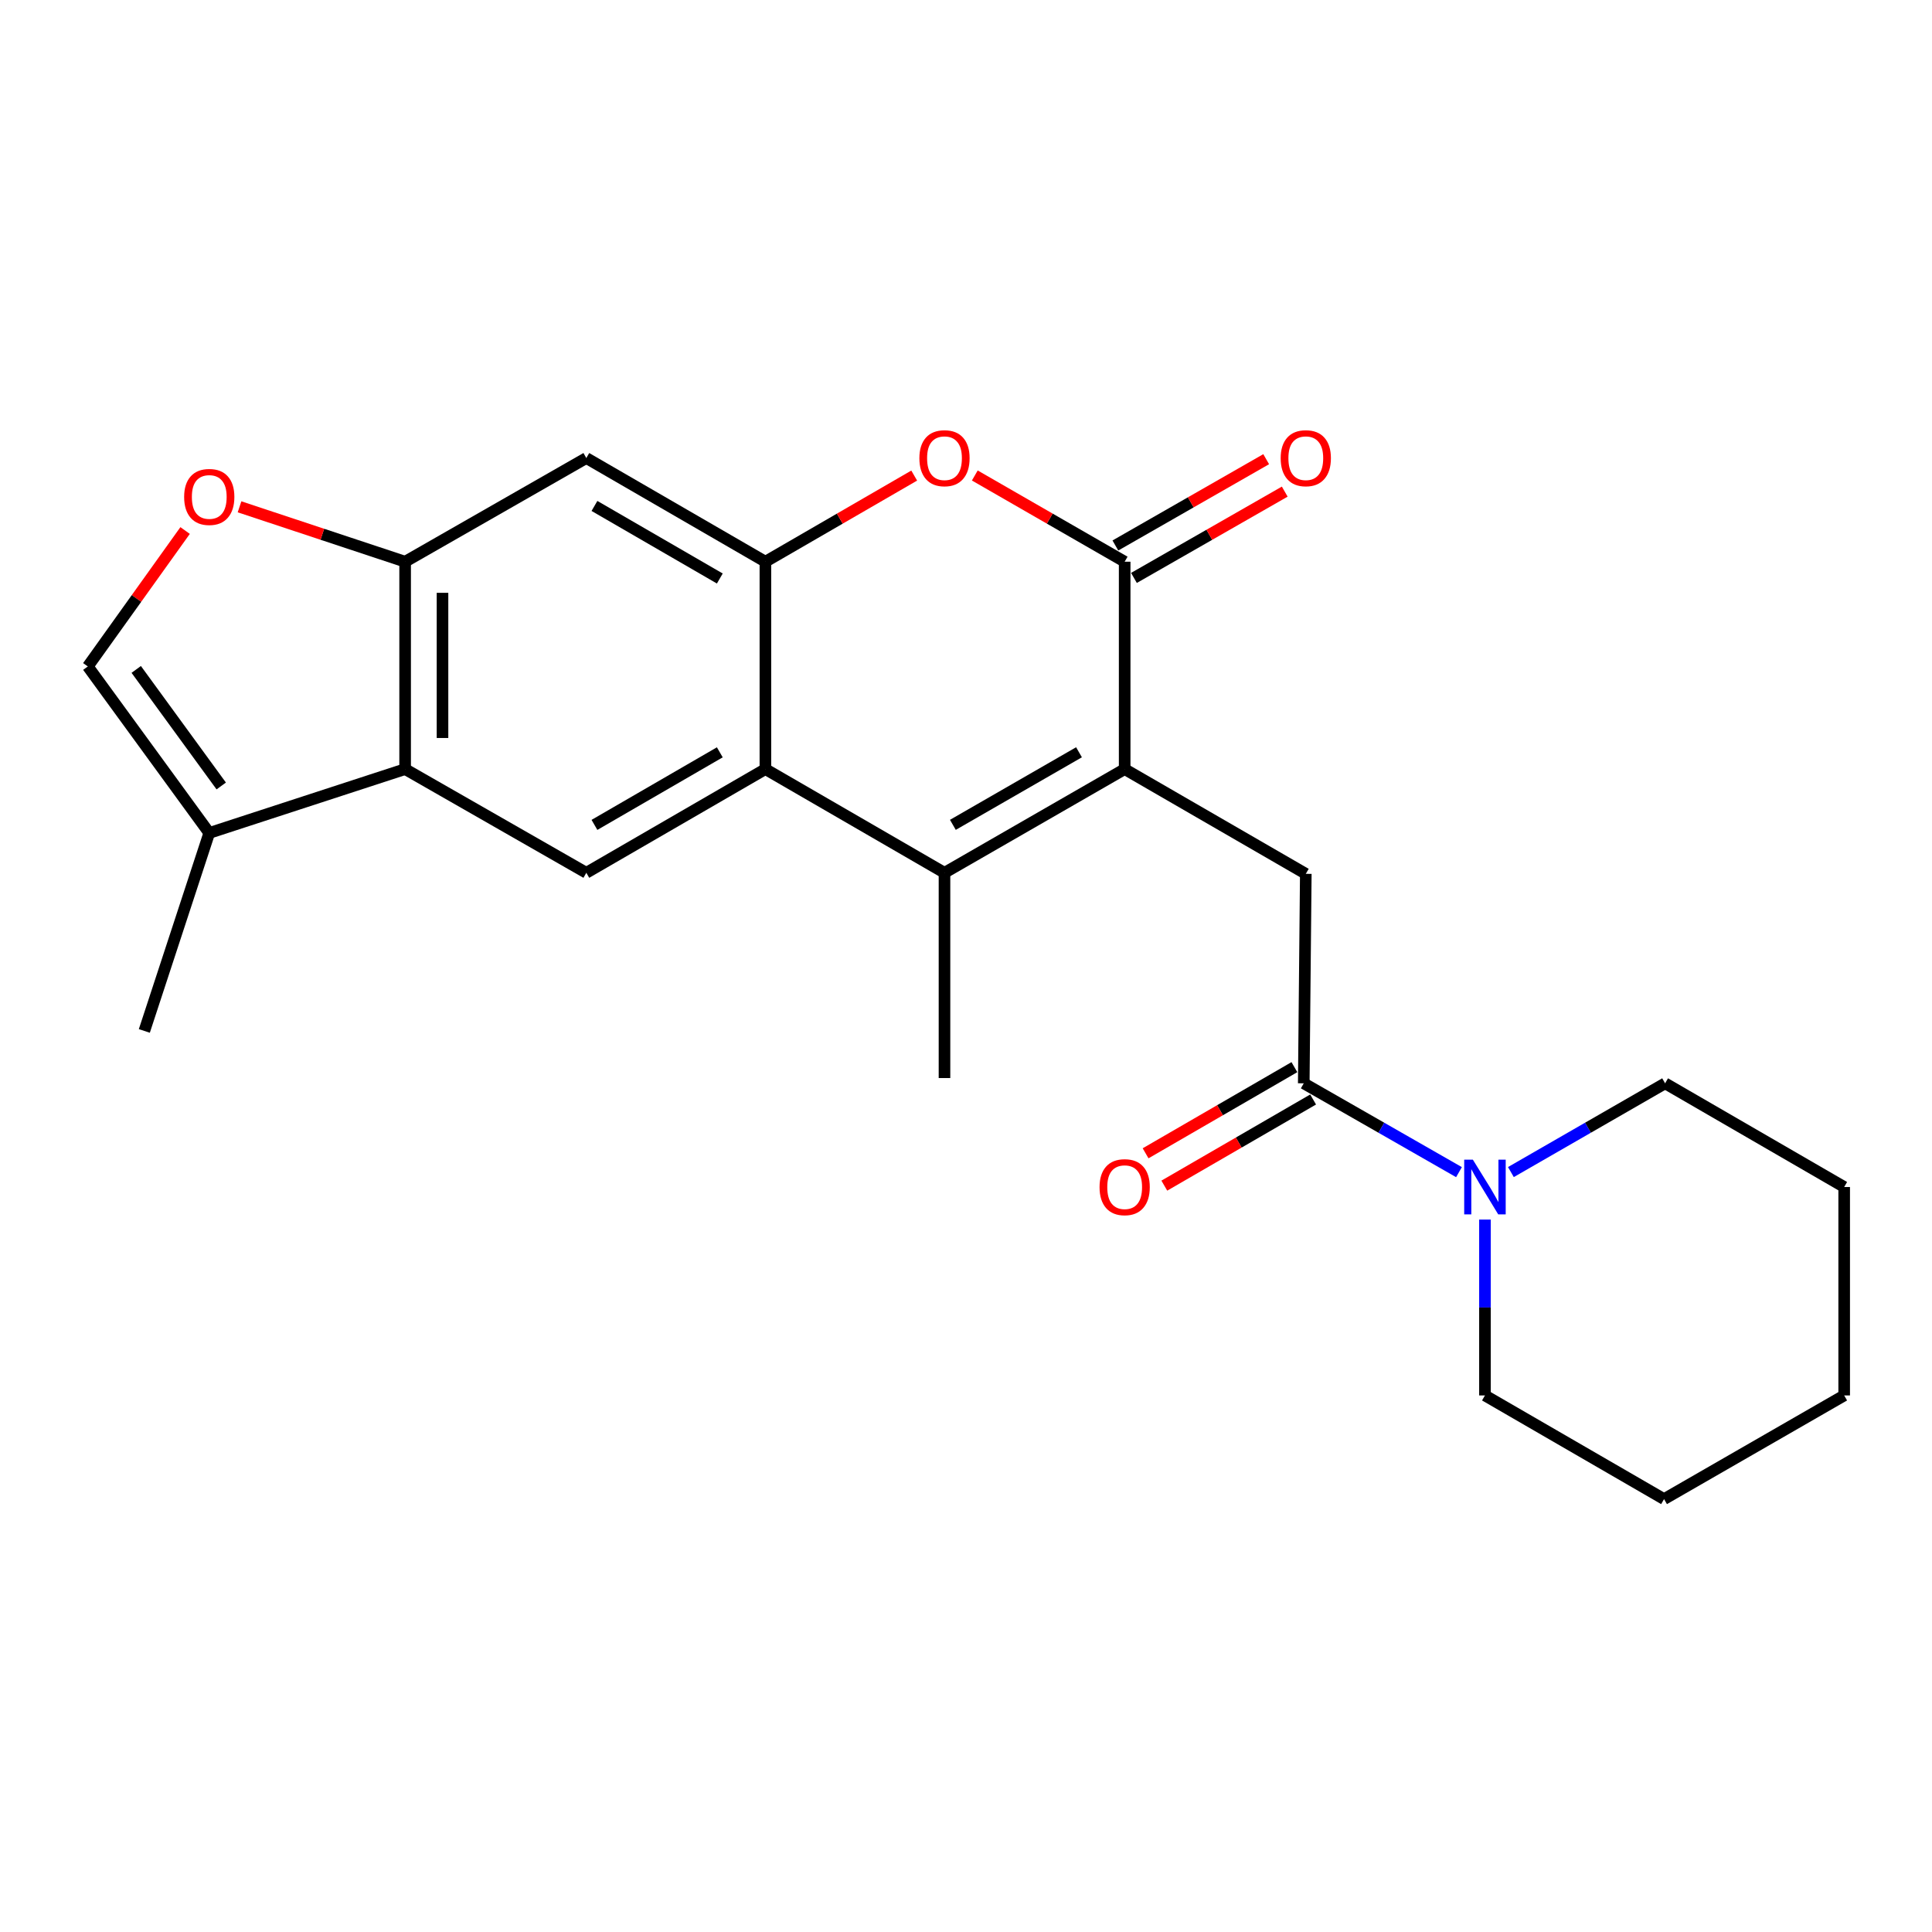 <?xml version='1.0' encoding='iso-8859-1'?>
<svg version='1.1' baseProfile='full'
              xmlns='http://www.w3.org/2000/svg'
                      xmlns:rdkit='http://www.rdkit.org/xml'
                      xmlns:xlink='http://www.w3.org/1999/xlink'
                  xml:space='preserve'
width='1000px' height='1000px' viewBox='0 0 1000 1000'>
<!-- END OF HEADER -->
<rect style='opacity:1.0;fill:#FFFFFF;stroke:none' width='1000' height='1000' x='0' y='0'> </rect>
<path class='bond-0' d='M 582.125,398.087 L 488.867,451.756' style='fill:none;fill-rule:evenodd;stroke:#000000;stroke-width:6px;stroke-linecap:butt;stroke-linejoin:miter;stroke-opacity:1' />
<path class='bond-0' d='M 558.488,389.372 L 493.207,426.94' style='fill:none;fill-rule:evenodd;stroke:#000000;stroke-width:6px;stroke-linecap:butt;stroke-linejoin:miter;stroke-opacity:1' />
<path class='bond-1' d='M 582.125,398.087 L 582.125,290.741' style='fill:none;fill-rule:evenodd;stroke:#000000;stroke-width:6px;stroke-linecap:butt;stroke-linejoin:miter;stroke-opacity:1' />
<path class='bond-7' d='M 582.125,398.087 L 675.878,452.293' style='fill:none;fill-rule:evenodd;stroke:#000000;stroke-width:6px;stroke-linecap:butt;stroke-linejoin:miter;stroke-opacity:1' />
<path class='bond-2' d='M 488.867,451.756 L 396.167,398.087' style='fill:none;fill-rule:evenodd;stroke:#000000;stroke-width:6px;stroke-linecap:butt;stroke-linejoin:miter;stroke-opacity:1' />
<path class='bond-17' d='M 488.867,451.756 L 488.867,557.996' style='fill:none;fill-rule:evenodd;stroke:#000000;stroke-width:6px;stroke-linecap:butt;stroke-linejoin:miter;stroke-opacity:1' />
<path class='bond-4' d='M 582.125,290.741 L 543.341,268.426' style='fill:none;fill-rule:evenodd;stroke:#000000;stroke-width:6px;stroke-linecap:butt;stroke-linejoin:miter;stroke-opacity:1' />
<path class='bond-4' d='M 543.341,268.426 L 504.556,246.11' style='fill:none;fill-rule:evenodd;stroke:#FF0000;stroke-width:6px;stroke-linecap:butt;stroke-linejoin:miter;stroke-opacity:1' />
<path class='bond-15' d='M 586.929,299.135 L 625.955,276.799' style='fill:none;fill-rule:evenodd;stroke:#000000;stroke-width:6px;stroke-linecap:butt;stroke-linejoin:miter;stroke-opacity:1' />
<path class='bond-15' d='M 625.955,276.799 L 664.981,254.463' style='fill:none;fill-rule:evenodd;stroke:#FF0000;stroke-width:6px;stroke-linecap:butt;stroke-linejoin:miter;stroke-opacity:1' />
<path class='bond-15' d='M 577.321,282.346 L 616.347,260.01' style='fill:none;fill-rule:evenodd;stroke:#000000;stroke-width:6px;stroke-linecap:butt;stroke-linejoin:miter;stroke-opacity:1' />
<path class='bond-15' d='M 616.347,260.01 L 655.373,237.675' style='fill:none;fill-rule:evenodd;stroke:#FF0000;stroke-width:6px;stroke-linecap:butt;stroke-linejoin:miter;stroke-opacity:1' />
<path class='bond-9' d='M 396.167,398.087 L 303.478,451.756' style='fill:none;fill-rule:evenodd;stroke:#000000;stroke-width:6px;stroke-linecap:butt;stroke-linejoin:miter;stroke-opacity:1' />
<path class='bond-9' d='M 372.571,389.398 L 307.689,426.965' style='fill:none;fill-rule:evenodd;stroke:#000000;stroke-width:6px;stroke-linecap:butt;stroke-linejoin:miter;stroke-opacity:1' />
<path class='bond-24' d='M 396.167,398.087 L 396.167,290.741' style='fill:none;fill-rule:evenodd;stroke:#000000;stroke-width:6px;stroke-linecap:butt;stroke-linejoin:miter;stroke-opacity:1' />
<path class='bond-3' d='M 396.167,290.741 L 434.678,268.449' style='fill:none;fill-rule:evenodd;stroke:#000000;stroke-width:6px;stroke-linecap:butt;stroke-linejoin:miter;stroke-opacity:1' />
<path class='bond-3' d='M 434.678,268.449 L 473.189,246.158' style='fill:none;fill-rule:evenodd;stroke:#FF0000;stroke-width:6px;stroke-linecap:butt;stroke-linejoin:miter;stroke-opacity:1' />
<path class='bond-10' d='M 396.167,290.741 L 303.478,237.083' style='fill:none;fill-rule:evenodd;stroke:#000000;stroke-width:6px;stroke-linecap:butt;stroke-linejoin:miter;stroke-opacity:1' />
<path class='bond-10' d='M 372.573,299.433 L 307.69,261.873' style='fill:none;fill-rule:evenodd;stroke:#000000;stroke-width:6px;stroke-linecap:butt;stroke-linejoin:miter;stroke-opacity:1' />
<path class='bond-5' d='M 674.824,560.725 L 675.878,452.293' style='fill:none;fill-rule:evenodd;stroke:#000000;stroke-width:6px;stroke-linecap:butt;stroke-linejoin:miter;stroke-opacity:1' />
<path class='bond-12' d='M 674.824,560.725 L 714.996,583.713' style='fill:none;fill-rule:evenodd;stroke:#000000;stroke-width:6px;stroke-linecap:butt;stroke-linejoin:miter;stroke-opacity:1' />
<path class='bond-12' d='M 714.996,583.713 L 755.168,606.702' style='fill:none;fill-rule:evenodd;stroke:#0000FF;stroke-width:6px;stroke-linecap:butt;stroke-linejoin:miter;stroke-opacity:1' />
<path class='bond-16' d='M 669.978,552.355 L 631.468,574.651' style='fill:none;fill-rule:evenodd;stroke:#000000;stroke-width:6px;stroke-linecap:butt;stroke-linejoin:miter;stroke-opacity:1' />
<path class='bond-16' d='M 631.468,574.651 L 592.957,596.946' style='fill:none;fill-rule:evenodd;stroke:#FF0000;stroke-width:6px;stroke-linecap:butt;stroke-linejoin:miter;stroke-opacity:1' />
<path class='bond-16' d='M 679.67,569.096 L 641.16,591.391' style='fill:none;fill-rule:evenodd;stroke:#000000;stroke-width:6px;stroke-linecap:butt;stroke-linejoin:miter;stroke-opacity:1' />
<path class='bond-16' d='M 641.16,591.391 L 602.649,613.687' style='fill:none;fill-rule:evenodd;stroke:#FF0000;stroke-width:6px;stroke-linecap:butt;stroke-linejoin:miter;stroke-opacity:1' />
<path class='bond-6' d='M 209.694,398.087 L 303.478,451.756' style='fill:none;fill-rule:evenodd;stroke:#000000;stroke-width:6px;stroke-linecap:butt;stroke-linejoin:miter;stroke-opacity:1' />
<path class='bond-13' d='M 209.694,398.087 L 108.311,431.144' style='fill:none;fill-rule:evenodd;stroke:#000000;stroke-width:6px;stroke-linecap:butt;stroke-linejoin:miter;stroke-opacity:1' />
<path class='bond-25' d='M 209.694,398.087 L 209.694,290.741' style='fill:none;fill-rule:evenodd;stroke:#000000;stroke-width:6px;stroke-linecap:butt;stroke-linejoin:miter;stroke-opacity:1' />
<path class='bond-25' d='M 229.037,381.985 L 229.037,306.843' style='fill:none;fill-rule:evenodd;stroke:#000000;stroke-width:6px;stroke-linecap:butt;stroke-linejoin:miter;stroke-opacity:1' />
<path class='bond-8' d='M 209.694,290.741 L 303.478,237.083' style='fill:none;fill-rule:evenodd;stroke:#000000;stroke-width:6px;stroke-linecap:butt;stroke-linejoin:miter;stroke-opacity:1' />
<path class='bond-11' d='M 209.694,290.741 L 166.837,276.535' style='fill:none;fill-rule:evenodd;stroke:#000000;stroke-width:6px;stroke-linecap:butt;stroke-linejoin:miter;stroke-opacity:1' />
<path class='bond-11' d='M 166.837,276.535 L 123.981,262.33' style='fill:none;fill-rule:evenodd;stroke:#FF0000;stroke-width:6px;stroke-linecap:butt;stroke-linejoin:miter;stroke-opacity:1' />
<path class='bond-27' d='M 95.814,274.596 L 70.634,309.776' style='fill:none;fill-rule:evenodd;stroke:#FF0000;stroke-width:6px;stroke-linecap:butt;stroke-linejoin:miter;stroke-opacity:1' />
<path class='bond-27' d='M 70.634,309.776 L 45.455,344.957' style='fill:none;fill-rule:evenodd;stroke:#000000;stroke-width:6px;stroke-linecap:butt;stroke-linejoin:miter;stroke-opacity:1' />
<path class='bond-18' d='M 782.039,606.664 L 821.948,583.695' style='fill:none;fill-rule:evenodd;stroke:#0000FF;stroke-width:6px;stroke-linecap:butt;stroke-linejoin:miter;stroke-opacity:1' />
<path class='bond-18' d='M 821.948,583.695 L 861.857,560.725' style='fill:none;fill-rule:evenodd;stroke:#000000;stroke-width:6px;stroke-linecap:butt;stroke-linejoin:miter;stroke-opacity:1' />
<path class='bond-19' d='M 768.609,631.25 L 768.609,676.764' style='fill:none;fill-rule:evenodd;stroke:#0000FF;stroke-width:6px;stroke-linecap:butt;stroke-linejoin:miter;stroke-opacity:1' />
<path class='bond-19' d='M 768.609,676.764 L 768.609,722.278' style='fill:none;fill-rule:evenodd;stroke:#000000;stroke-width:6px;stroke-linecap:butt;stroke-linejoin:miter;stroke-opacity:1' />
<path class='bond-14' d='M 108.311,431.144 L 45.455,344.957' style='fill:none;fill-rule:evenodd;stroke:#000000;stroke-width:6px;stroke-linecap:butt;stroke-linejoin:miter;stroke-opacity:1' />
<path class='bond-14' d='M 114.511,406.818 L 70.512,346.487' style='fill:none;fill-rule:evenodd;stroke:#000000;stroke-width:6px;stroke-linecap:butt;stroke-linejoin:miter;stroke-opacity:1' />
<path class='bond-20' d='M 108.311,431.144 L 74.707,533.612' style='fill:none;fill-rule:evenodd;stroke:#000000;stroke-width:6px;stroke-linecap:butt;stroke-linejoin:miter;stroke-opacity:1' />
<path class='bond-21' d='M 861.857,560.725 L 954.545,614.393' style='fill:none;fill-rule:evenodd;stroke:#000000;stroke-width:6px;stroke-linecap:butt;stroke-linejoin:miter;stroke-opacity:1' />
<path class='bond-22' d='M 768.609,722.278 L 861.309,775.935' style='fill:none;fill-rule:evenodd;stroke:#000000;stroke-width:6px;stroke-linecap:butt;stroke-linejoin:miter;stroke-opacity:1' />
<path class='bond-26' d='M 954.545,614.393 L 954.545,722.278' style='fill:none;fill-rule:evenodd;stroke:#000000;stroke-width:6px;stroke-linecap:butt;stroke-linejoin:miter;stroke-opacity:1' />
<path class='bond-23' d='M 861.309,775.935 L 954.545,722.278' style='fill:none;fill-rule:evenodd;stroke:#000000;stroke-width:6px;stroke-linecap:butt;stroke-linejoin:miter;stroke-opacity:1' />
<path  class='atom-5' d='M 475.867 237.163
Q 475.867 230.363, 479.227 226.563
Q 482.587 222.763, 488.867 222.763
Q 495.147 222.763, 498.507 226.563
Q 501.867 230.363, 501.867 237.163
Q 501.867 244.043, 498.467 247.963
Q 495.067 251.843, 488.867 251.843
Q 482.627 251.843, 479.227 247.963
Q 475.867 244.083, 475.867 237.163
M 488.867 248.643
Q 493.187 248.643, 495.507 245.763
Q 497.867 242.843, 497.867 237.163
Q 497.867 231.603, 495.507 228.803
Q 493.187 225.963, 488.867 225.963
Q 484.547 225.963, 482.187 228.763
Q 479.867 231.563, 479.867 237.163
Q 479.867 242.883, 482.187 245.763
Q 484.547 248.643, 488.867 248.643
' fill='#FF0000'/>
<path  class='atom-12' d='M 95.311 257.216
Q 95.311 250.416, 98.671 246.616
Q 102.031 242.816, 108.311 242.816
Q 114.591 242.816, 117.951 246.616
Q 121.311 250.416, 121.311 257.216
Q 121.311 264.096, 117.911 268.016
Q 114.511 271.896, 108.311 271.896
Q 102.071 271.896, 98.671 268.016
Q 95.311 264.136, 95.311 257.216
M 108.311 268.696
Q 112.631 268.696, 114.951 265.816
Q 117.311 262.896, 117.311 257.216
Q 117.311 251.656, 114.951 248.856
Q 112.631 246.016, 108.311 246.016
Q 103.991 246.016, 101.631 248.816
Q 99.311 251.616, 99.311 257.216
Q 99.311 262.936, 101.631 265.816
Q 103.991 268.696, 108.311 268.696
' fill='#FF0000'/>
<path  class='atom-13' d='M 762.349 600.233
L 771.629 615.233
Q 772.549 616.713, 774.029 619.393
Q 775.509 622.073, 775.589 622.233
L 775.589 600.233
L 779.349 600.233
L 779.349 628.553
L 775.469 628.553
L 765.509 612.153
Q 764.349 610.233, 763.109 608.033
Q 761.909 605.833, 761.549 605.153
L 761.549 628.553
L 757.869 628.553
L 757.869 600.233
L 762.349 600.233
' fill='#0000FF'/>
<path  class='atom-16' d='M 662.878 237.163
Q 662.878 230.363, 666.238 226.563
Q 669.598 222.763, 675.878 222.763
Q 682.158 222.763, 685.518 226.563
Q 688.878 230.363, 688.878 237.163
Q 688.878 244.043, 685.478 247.963
Q 682.078 251.843, 675.878 251.843
Q 669.638 251.843, 666.238 247.963
Q 662.878 244.083, 662.878 237.163
M 675.878 248.643
Q 680.198 248.643, 682.518 245.763
Q 684.878 242.843, 684.878 237.163
Q 684.878 231.603, 682.518 228.803
Q 680.198 225.963, 675.878 225.963
Q 671.558 225.963, 669.198 228.763
Q 666.878 231.563, 666.878 237.163
Q 666.878 242.883, 669.198 245.763
Q 671.558 248.643, 675.878 248.643
' fill='#FF0000'/>
<path  class='atom-17' d='M 569.125 614.473
Q 569.125 607.673, 572.485 603.873
Q 575.845 600.073, 582.125 600.073
Q 588.405 600.073, 591.765 603.873
Q 595.125 607.673, 595.125 614.473
Q 595.125 621.353, 591.725 625.273
Q 588.325 629.153, 582.125 629.153
Q 575.885 629.153, 572.485 625.273
Q 569.125 621.393, 569.125 614.473
M 582.125 625.953
Q 586.445 625.953, 588.765 623.073
Q 591.125 620.153, 591.125 614.473
Q 591.125 608.913, 588.765 606.113
Q 586.445 603.273, 582.125 603.273
Q 577.805 603.273, 575.445 606.073
Q 573.125 608.873, 573.125 614.473
Q 573.125 620.193, 575.445 623.073
Q 577.805 625.953, 582.125 625.953
' fill='#FF0000'/>
</svg>
